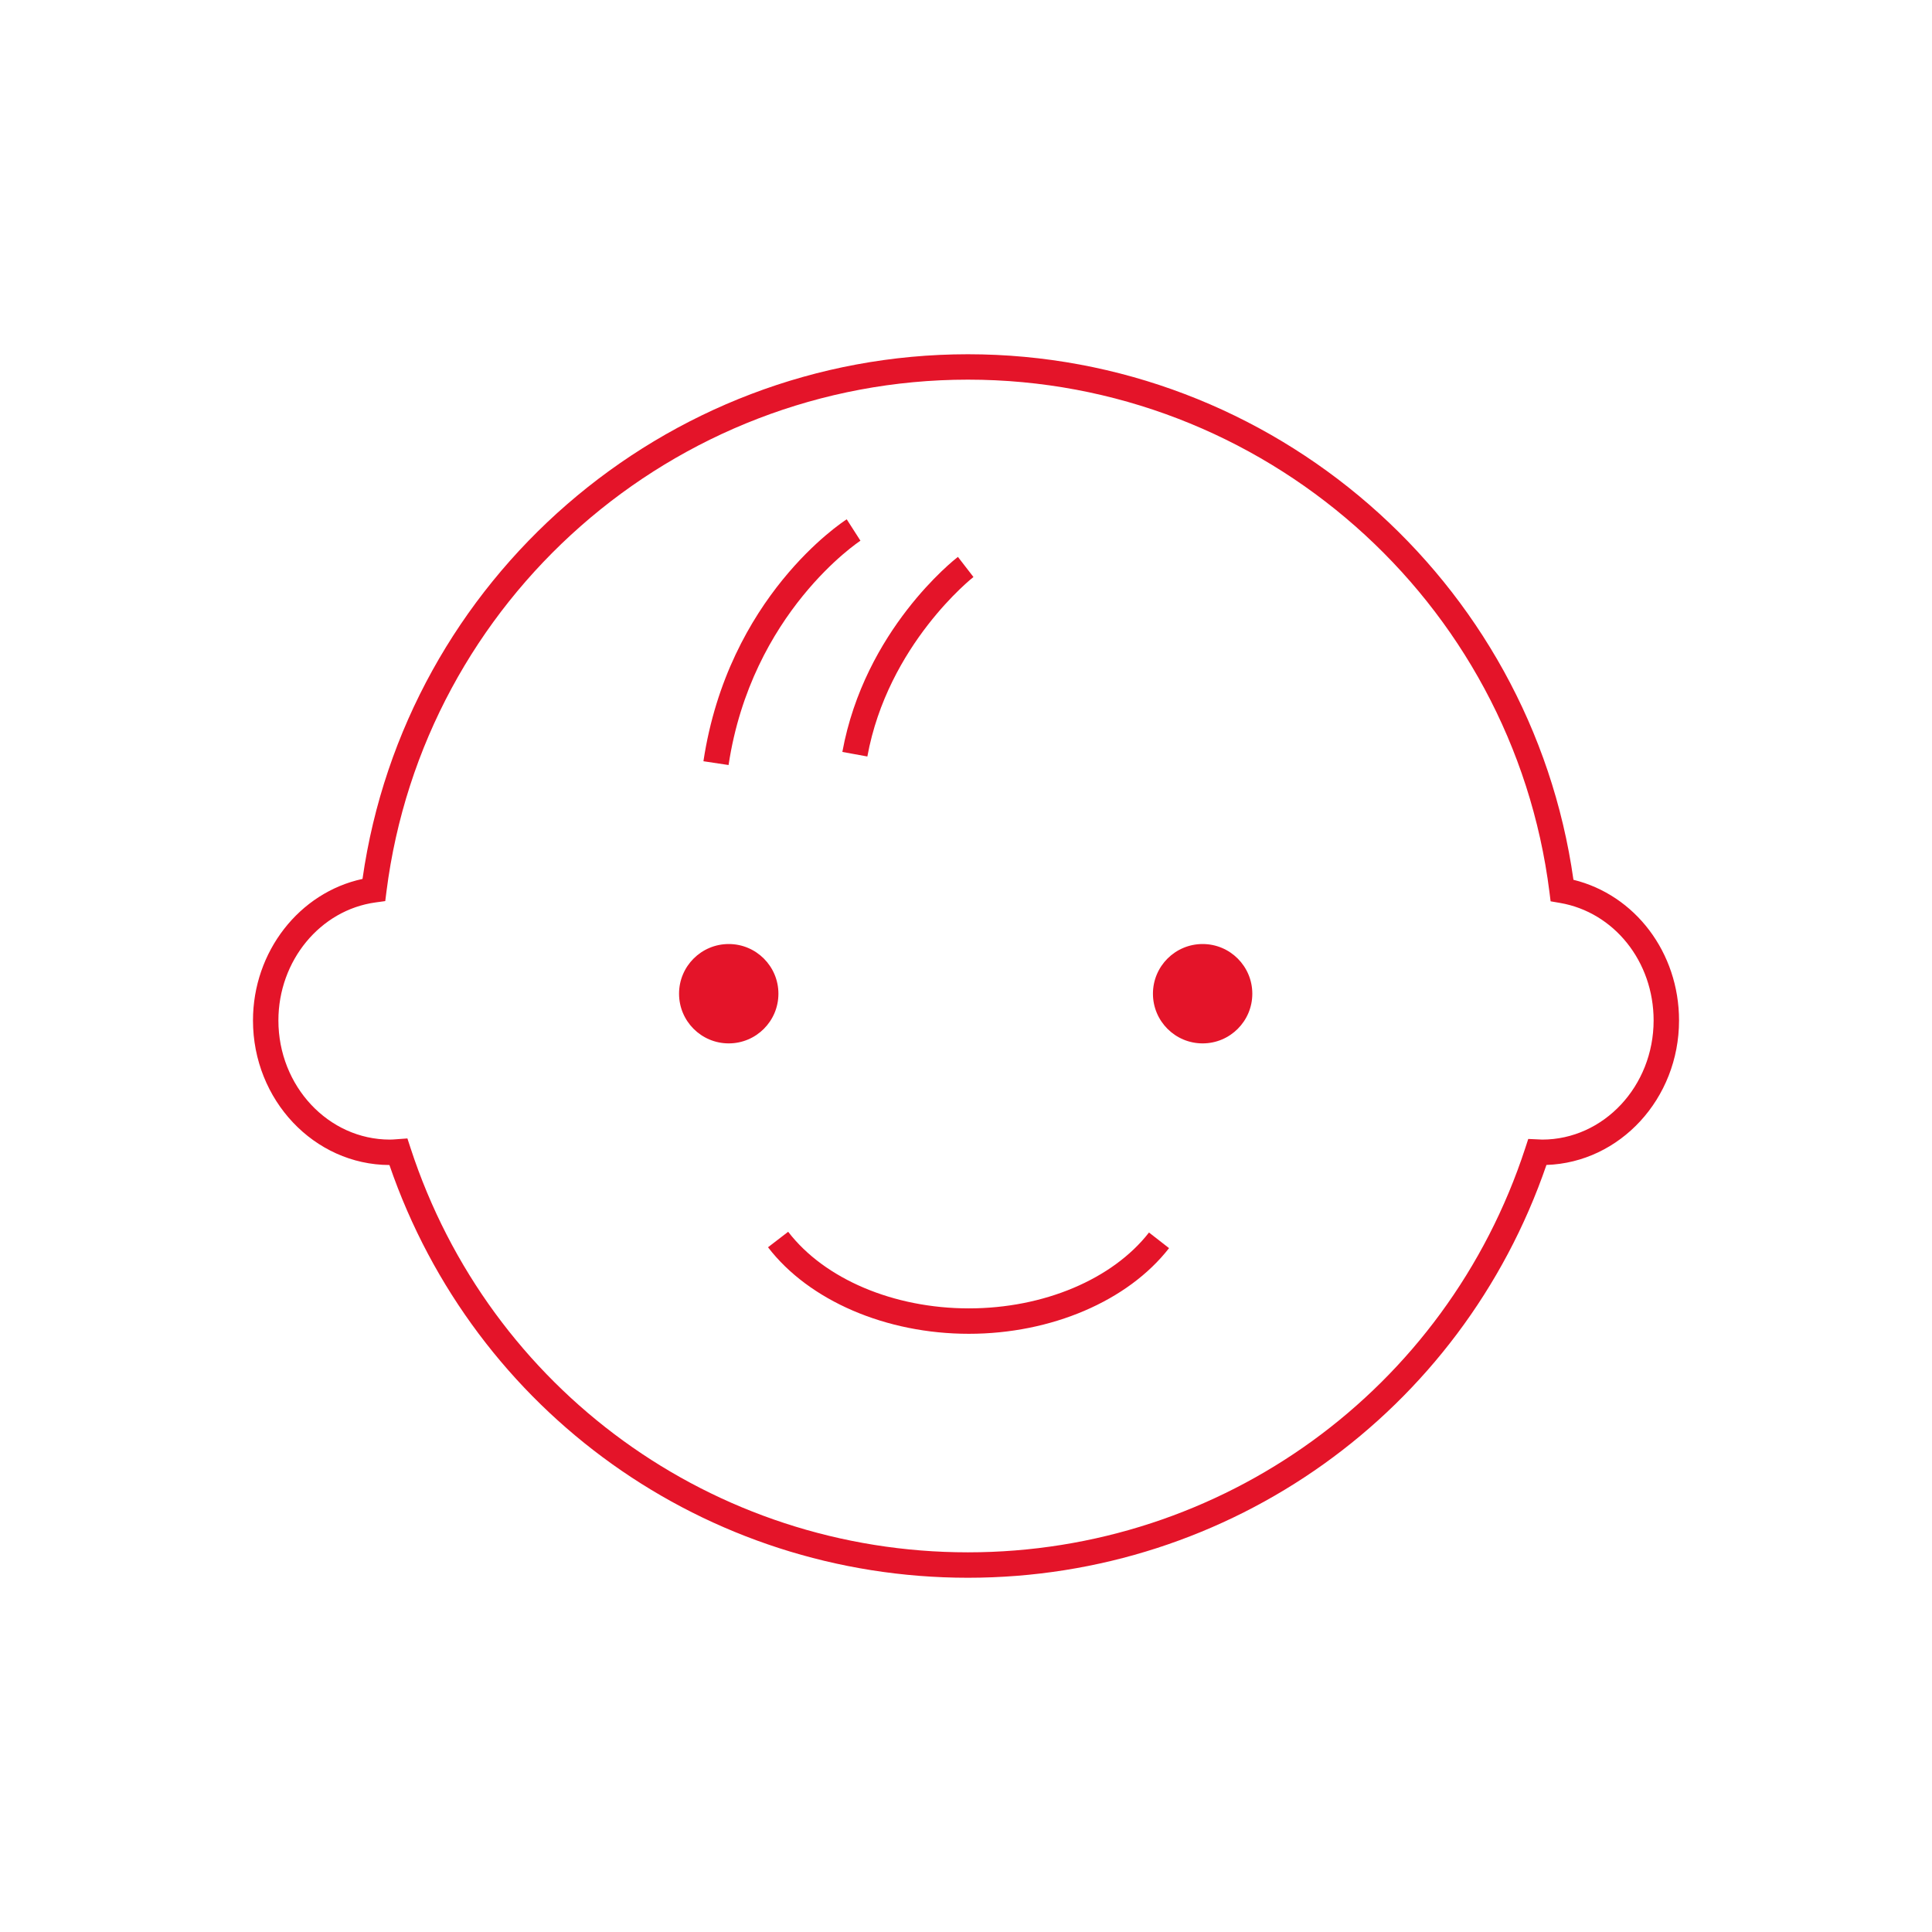 <?xml version="1.0" encoding="utf-8"?>
<!-- Generator: Adobe Illustrator 25.0.0, SVG Export Plug-In . SVG Version: 6.00 Build 0)  -->
<svg version="1.1" id="Layer_1" xmlns="http://www.w3.org/2000/svg" xmlns:xlink="http://www.w3.org/1999/xlink" x="0px" y="0px"
	 width="228px" height="228px" viewBox="0 0 228 228" style="enable-background:new 0 0 228 228;" xml:space="preserve">
<style type="text/css">
	.st0{fill:#E41429;}
</style>
<path class="st0" d="M185.686,103.827c-5-35.434-35.532-62.021-71.46-62.021c-35.883,0-66.403,26.54-71.446,61.919
	c-7.444,1.598-12.925,8.573-12.925,16.702c0,9.387,7.218,17.027,16.102,17.06c10.024,29.184,37.314,48.708,68.27,48.708
	c30.953,0,58.249-19.531,68.272-48.717c8.675-0.284,15.648-7.824,15.648-17.051C198.146,112.418,192.97,105.614,185.686,103.827z
	 M181.988,134.486c-0.078,0-0.155-0.007-0.231-0.013l-1.404-0.063L180,135.49c-9.317,28.533-35.75,47.704-65.774,47.704
	c-30.036,0-56.472-19.18-65.782-47.727l-0.364-1.117l-1.318,0.097c-0.248,0.019-0.496,0.039-0.749,0.039
	c-7.255,0-13.158-6.307-13.158-14.06c0-7.045,4.931-13.033,11.469-13.929l1.14-0.156l0.145-1.141
	c4.373-34.432,33.872-60.396,68.618-60.396c34.779,0,64.282,25.992,68.626,60.46l0.139,1.103l1.096,0.188
	c6.408,1.099,11.06,6.933,11.06,13.87C195.146,128.18,189.244,134.486,181.988,134.486z M91.863,117.27
	c0,3.238-2.625,5.863-5.863,5.863s-5.863-2.625-5.863-5.863s2.625-5.863,5.863-5.863S91.863,114.032,91.863,117.27z M147.788,117.27
	c0,3.238-2.625,5.863-5.863,5.863s-5.863-2.625-5.863-5.863s2.625-5.863,5.863-5.863S147.788,114.032,147.788,117.27z
	 M135.595,145.452l2.367,1.844c-4.855,6.235-13.907,10.109-23.624,10.109c-9.782,0-18.865-3.913-23.703-10.212l2.379-1.828
	c4.282,5.576,12.453,9.04,21.323,9.04C123.15,154.405,131.295,150.975,135.595,145.452z M85.98,90.283l-2.967-0.447
	c2.924-19.393,16.341-28.186,16.911-28.551l1.62,2.525C101.416,63.894,88.694,72.288,85.98,90.283z M99.408,88.737
	c2.629-14.382,13.19-22.671,13.638-23.017l1.834,2.374c-0.101,0.078-10.105,7.967-12.521,21.182L99.408,88.737z"/>
</svg>
